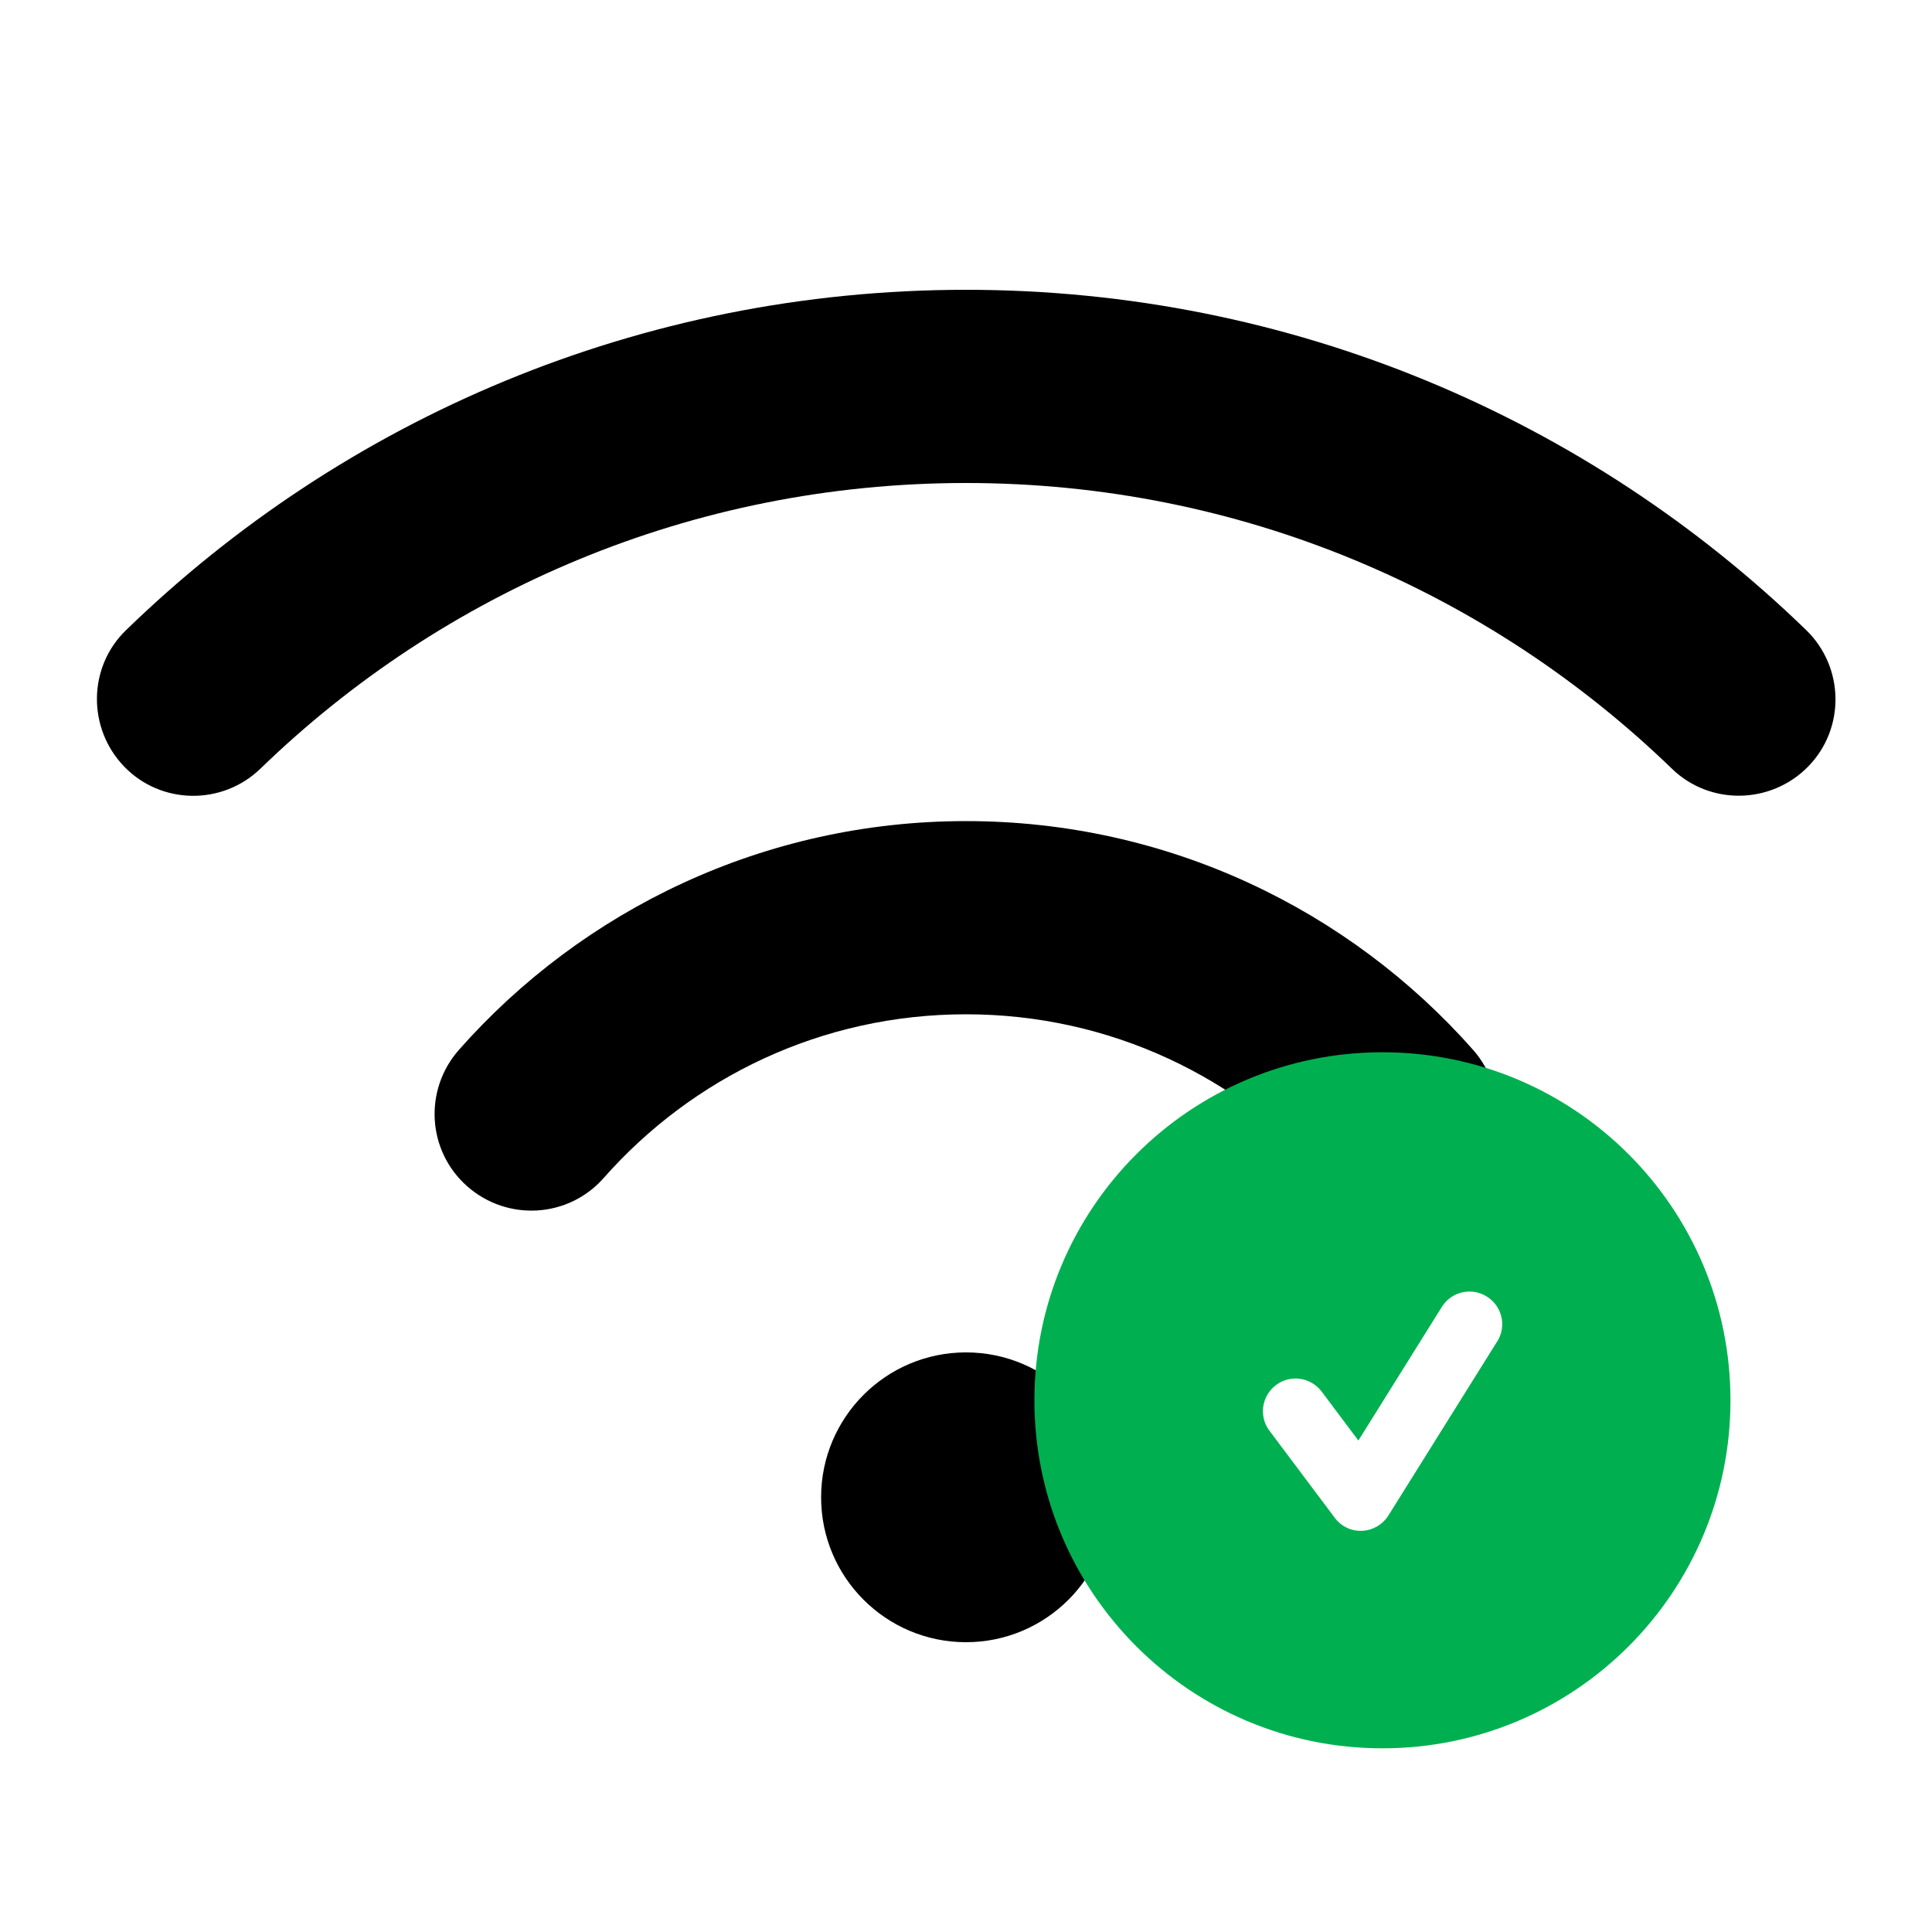 <svg width="1299" height="1299" xmlns="http://www.w3.org/2000/svg" xmlns:xlink="http://www.w3.org/1999/xlink" xml:space="preserve" overflow="hidden"><g transform="translate(-674 -468)"><path d="M1323.5 792.75C1139 792.75 971.958 865.819 849.162 984.758 823.385 1009.72 782.182 1009.11 757.42 983.338 732.658 957.56 733.064 916.358 758.841 891.596 904.776 749.923 1104.09 662.85 1323.5 662.85 1542.91 662.85 1742.22 749.923 1888.36 891.596 1914.14 916.561 1914.75 957.763 1889.78 983.338 1864.82 1008.91 1823.62 1009.72 1798.04 984.758 1675.04 865.819 1508 792.75 1323.5 792.75ZM1226.08 1474.72C1226.08 1420.94 1269.71 1377.3 1323.5 1377.3 1377.29 1377.3 1420.93 1420.94 1420.93 1474.72 1420.93 1528.51 1377.29 1572.15 1323.5 1572.15 1269.71 1572.15 1226.08 1528.51 1226.08 1474.72ZM1079.94 1259.98C1056.19 1286.98 1015.19 1289.41 988.196 1265.67 961.201 1241.92 958.765 1200.92 982.513 1173.93 1065.73 1079.75 1187.71 1020.07 1323.5 1020.07 1459.29 1020.07 1581.27 1079.75 1664.49 1173.93 1688.24 1200.92 1685.6 1241.92 1658.8 1265.67 1632.01 1289.41 1590.81 1286.78 1567.06 1259.98 1507.39 1192.4 1420.52 1149.97 1323.5 1149.97 1226.48 1149.97 1139.61 1192.4 1079.94 1259.98Z"/><g><g><g><path d="M1603.5 1643.5C1732.75 1643.5 1837.5 1538.75 1837.5 1409.5 1837.5 1280.25 1732.75 1175.5 1603.5 1175.5 1474.25 1175.5 1369.5 1280.25 1369.5 1409.5 1369.5 1538.75 1474.25 1643.5 1603.5 1643.5ZM1680.65 1369.92 1607.52 1486.92C1603.68 1493.05 1597.1 1496.88 1589.88 1497.25 1582.66 1497.62 1575.71 1494.32 1571.42 1488.47L1527.54 1429.97C1520.23 1420.29 1522.24 1406.57 1531.93 1399.26 1541.62 1391.95 1555.33 1393.96 1562.64 1403.65L1587.32 1436.56 1643.44 1346.7C1649.84 1336.47 1663.37 1333.27 1673.7 1339.76 1684.03 1346.25 1687.14 1359.68 1680.65 1370.01Z" fill="#00B050"/></g></g></g></g></svg>